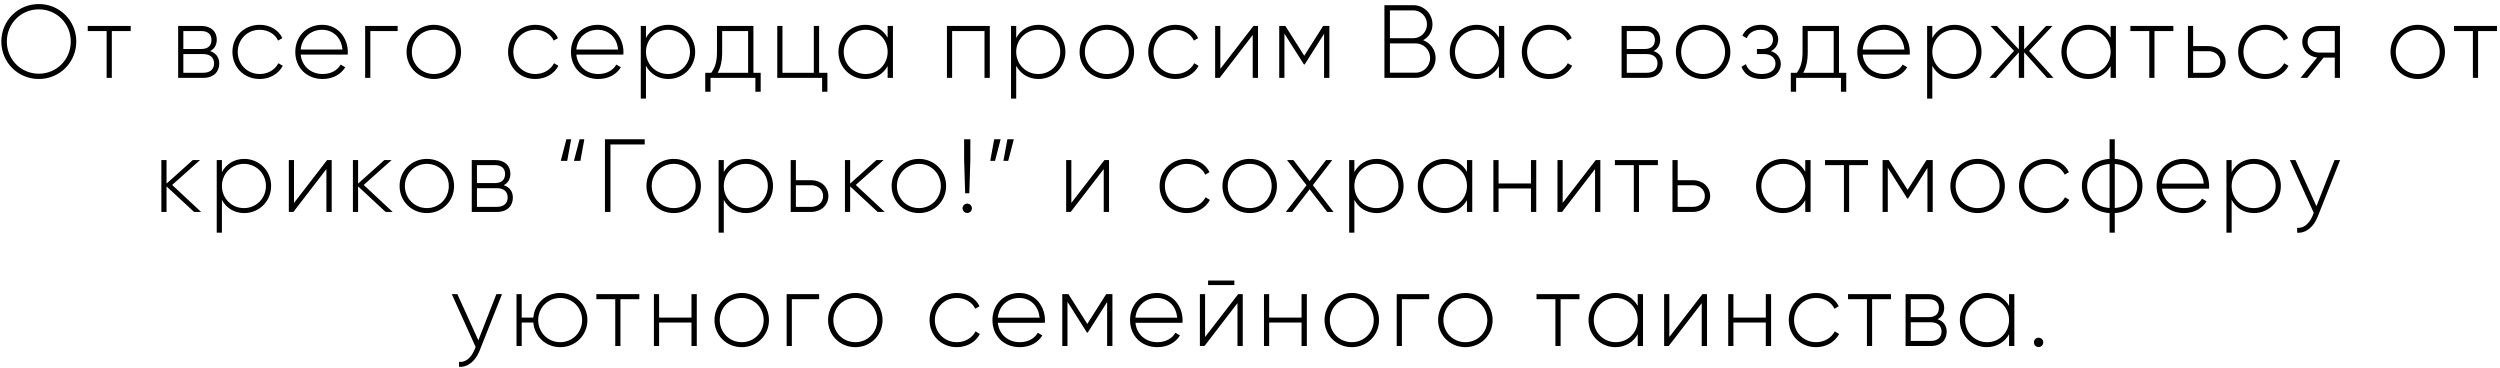 <?xml version="1.0" encoding="UTF-8"?> <svg xmlns="http://www.w3.org/2000/svg" width="578" height="85" viewBox="0 0 578 85" fill="none"><path d="M8.971 18.264C4.123 18.264 0.307 14.4 0.307 9.6C0.307 4.8 4.123 0.936 8.971 0.936C13.819 0.936 17.635 4.8 17.635 9.6C17.635 14.4 13.819 18.264 8.971 18.264ZM8.971 17.04C13.123 17.04 16.363 13.728 16.363 9.6C16.363 5.472 13.123 2.16 8.971 2.16C4.819 2.16 1.579 5.472 1.579 9.6C1.579 13.728 4.819 17.04 8.971 17.04ZM30.221 6V7.176H25.853V18H24.653V7.176H20.285V6H30.221ZM48.581 11.808C49.973 12.264 50.693 13.32 50.693 14.688C50.693 16.512 49.493 18 46.997 18H41.189V6H46.541C48.893 6 50.117 7.392 50.117 9.144C50.117 10.32 49.613 11.304 48.581 11.808ZM46.541 7.176H42.389V11.328H46.541C48.077 11.328 48.893 10.56 48.893 9.216C48.893 7.944 48.053 7.176 46.541 7.176ZM46.997 16.824C48.605 16.824 49.493 16.008 49.493 14.64C49.493 13.32 48.581 12.504 46.997 12.504H42.389V16.824H46.997ZM60.05 18.264C56.425 18.264 53.737 15.552 53.737 12C53.737 8.448 56.425 5.736 60.05 5.736C62.401 5.736 64.418 6.936 65.281 8.808L64.297 9.384C63.602 7.872 61.969 6.888 60.05 6.888C57.145 6.888 54.962 9.144 54.962 12C54.962 14.856 57.145 17.112 60.05 17.112C61.993 17.112 63.578 16.104 64.37 14.616L65.377 15.216C64.418 17.064 62.401 18.264 60.05 18.264ZM74.489 5.736C78.137 5.736 80.417 8.76 80.417 12.048C80.417 12.24 80.393 12.432 80.393 12.624H69.521C69.809 15.336 71.873 17.112 74.609 17.112C76.577 17.112 78.065 16.2 78.761 14.928L79.817 15.552C78.833 17.184 76.961 18.264 74.585 18.264C70.889 18.264 68.273 15.624 68.273 12C68.273 8.472 70.817 5.736 74.489 5.736ZM74.489 6.888C71.753 6.888 69.761 8.784 69.521 11.448H79.169C78.905 8.52 76.841 6.888 74.489 6.888ZM91.934 6V7.176H85.622V18H84.422V6H91.934ZM100.306 18.264C96.802 18.264 93.994 15.552 93.994 12C93.994 8.448 96.802 5.736 100.306 5.736C103.786 5.736 106.594 8.448 106.594 12C106.594 15.552 103.786 18.264 100.306 18.264ZM100.306 17.112C103.162 17.112 105.37 14.856 105.37 12C105.37 9.144 103.162 6.888 100.306 6.888C97.45 6.888 95.218 9.144 95.218 12C95.218 14.856 97.45 17.112 100.306 17.112ZM123.776 18.264C120.152 18.264 117.464 15.552 117.464 12C117.464 8.448 120.152 5.736 123.776 5.736C126.128 5.736 128.144 6.936 129.008 8.808L128.024 9.384C127.328 7.872 125.696 6.888 123.776 6.888C120.872 6.888 118.688 9.144 118.688 12C118.688 14.856 120.872 17.112 123.776 17.112C125.72 17.112 127.304 16.104 128.096 14.616L129.104 15.216C128.144 17.064 126.128 18.264 123.776 18.264ZM138.216 5.736C141.864 5.736 144.144 8.76 144.144 12.048C144.144 12.24 144.12 12.432 144.12 12.624H133.248C133.536 15.336 135.6 17.112 138.336 17.112C140.304 17.112 141.792 16.2 142.488 14.928L143.544 15.552C142.56 17.184 140.688 18.264 138.312 18.264C134.616 18.264 132 15.624 132 12C132 8.472 134.544 5.736 138.216 5.736ZM138.216 6.888C135.48 6.888 133.488 8.784 133.248 11.448H142.896C142.632 8.52 140.568 6.888 138.216 6.888ZM154.509 5.736C157.941 5.736 160.725 8.448 160.725 12C160.725 15.552 157.941 18.264 154.509 18.264C152.181 18.264 150.333 17.064 149.349 15.216V22.8H148.149V6H149.349V8.784C150.333 6.936 152.181 5.736 154.509 5.736ZM154.437 17.112C157.293 17.112 159.525 14.856 159.525 12C159.525 9.144 157.293 6.888 154.437 6.888C151.581 6.888 149.349 9.144 149.349 12C149.349 14.856 151.581 17.112 154.437 17.112ZM174.189 16.824H175.869V21.216H174.645V18H164.277V21.216H163.053V16.824H164.445C165.285 15.672 165.765 14.376 165.765 12V6H174.189V16.824ZM165.933 16.824H172.965V7.176H166.965V12C166.965 14.136 166.605 15.6 165.933 16.824ZM189.377 16.824H191.297V21.216H190.073V18H179.705V6H180.905V16.824H188.153V6H189.377V16.824ZM205.223 6H206.447V18H205.223V15.288C204.215 17.088 202.367 18.264 200.063 18.264C196.655 18.264 193.847 15.552 193.847 12C193.847 8.448 196.655 5.736 200.063 5.736C202.367 5.736 204.215 6.912 205.223 8.712V6ZM200.159 17.112C203.015 17.112 205.223 14.856 205.223 12C205.223 9.144 203.015 6.888 200.159 6.888C197.303 6.888 195.071 9.144 195.071 12C195.071 14.856 197.303 17.112 200.159 17.112ZM228.842 6V18H227.618V7.176H220.13V18H218.93V6H228.842ZM240.107 5.736C243.539 5.736 246.323 8.448 246.323 12C246.323 15.552 243.539 18.264 240.107 18.264C237.779 18.264 235.931 17.064 234.947 15.216V22.8H233.747V6H234.947V8.784C235.931 6.936 237.779 5.736 240.107 5.736ZM240.035 17.112C242.891 17.112 245.123 14.856 245.123 12C245.123 9.144 242.891 6.888 240.035 6.888C237.179 6.888 234.947 9.144 234.947 12C234.947 14.856 237.179 17.112 240.035 17.112ZM255.912 18.264C252.408 18.264 249.6 15.552 249.6 12C249.6 8.448 252.408 5.736 255.912 5.736C259.392 5.736 262.2 8.448 262.2 12C262.2 15.552 259.392 18.264 255.912 18.264ZM255.912 17.112C258.768 17.112 260.976 14.856 260.976 12C260.976 9.144 258.768 6.888 255.912 6.888C253.056 6.888 250.824 9.144 250.824 12C250.824 14.856 253.056 17.112 255.912 17.112ZM271.784 18.264C268.16 18.264 265.472 15.552 265.472 12C265.472 8.448 268.16 5.736 271.784 5.736C274.136 5.736 276.152 6.936 277.016 8.808L276.032 9.384C275.336 7.872 273.704 6.888 271.784 6.888C268.88 6.888 266.696 9.144 266.696 12C266.696 14.856 268.88 17.112 271.784 17.112C273.728 17.112 275.312 16.104 276.104 14.616L277.112 15.216C276.152 17.064 274.136 18.264 271.784 18.264ZM289.797 6H290.853V18H289.629V8.088L281.997 18H280.941V6H282.141V15.912L289.797 6ZM307.35 6V18H306.126V7.824L301.638 14.904H301.47L296.958 7.776V18H295.758V6H297.174L301.542 12.888L305.91 6H307.35ZM329.03 9.288C330.71 9.936 331.91 11.496 331.91 13.416C331.91 15.96 329.87 18 327.326 18H320.078V1.2H326.774C329.222 1.2 331.19 3.192 331.19 5.616C331.19 7.248 330.326 8.592 329.03 9.288ZM326.774 2.4H321.35V8.832H326.774C328.502 8.832 329.918 7.392 329.918 5.616C329.918 3.84 328.502 2.4 326.774 2.4ZM327.326 16.8C329.15 16.8 330.638 15.288 330.638 13.416C330.638 11.544 329.15 10.032 327.326 10.032H321.35V16.8H327.326ZM346.551 6H347.775V18H346.551V15.288C345.543 17.088 343.695 18.264 341.391 18.264C337.983 18.264 335.175 15.552 335.175 12C335.175 8.448 337.983 5.736 341.391 5.736C343.695 5.736 345.543 6.912 346.551 8.712V6ZM341.487 17.112C344.343 17.112 346.551 14.856 346.551 12C346.551 9.144 344.343 6.888 341.487 6.888C338.631 6.888 336.399 9.144 336.399 12C336.399 14.856 338.631 17.112 341.487 17.112ZM358.156 18.264C354.532 18.264 351.844 15.552 351.844 12C351.844 8.448 354.532 5.736 358.156 5.736C360.508 5.736 362.524 6.936 363.388 8.808L362.404 9.384C361.708 7.872 360.076 6.888 358.156 6.888C355.252 6.888 353.068 9.144 353.068 12C353.068 14.856 355.252 17.112 358.156 17.112C360.1 17.112 361.684 16.104 362.476 14.616L363.484 15.216C362.524 17.064 360.508 18.264 358.156 18.264ZM382.303 11.808C383.695 12.264 384.415 13.32 384.415 14.688C384.415 16.512 383.215 18 380.719 18H374.911V6H380.263C382.615 6 383.839 7.392 383.839 9.144C383.839 10.32 383.335 11.304 382.303 11.808ZM380.263 7.176H376.111V11.328H380.263C381.799 11.328 382.615 10.56 382.615 9.216C382.615 7.944 381.775 7.176 380.263 7.176ZM380.719 16.824C382.327 16.824 383.215 16.008 383.215 14.64C383.215 13.32 382.303 12.504 380.719 12.504H376.111V16.824H380.719ZM393.771 18.264C390.267 18.264 387.459 15.552 387.459 12C387.459 8.448 390.267 5.736 393.771 5.736C397.251 5.736 400.059 8.448 400.059 12C400.059 15.552 397.251 18.264 393.771 18.264ZM393.771 17.112C396.627 17.112 398.835 14.856 398.835 12C398.835 9.144 396.627 6.888 393.771 6.888C390.915 6.888 388.683 9.144 388.683 12C388.683 14.856 390.915 17.112 393.771 17.112ZM409.438 11.808C410.902 12.288 411.718 13.416 411.718 14.784C411.718 16.608 410.254 18.264 407.302 18.264C404.614 18.264 403.222 17.016 402.622 15.432L403.654 14.832C404.11 16.176 405.214 17.112 407.302 17.112C409.342 17.112 410.494 16.104 410.494 14.712C410.494 13.416 409.486 12.504 407.854 12.504H406.198V11.328H407.398C408.958 11.328 409.918 10.464 409.918 9.12C409.918 7.848 408.79 6.888 407.086 6.888C405.502 6.888 404.35 7.584 403.846 8.832L402.838 8.256C403.486 6.792 404.902 5.736 407.086 5.736C409.63 5.736 411.118 7.296 411.118 9.072C411.118 10.248 410.542 11.28 409.438 11.808ZM425.172 16.824H426.852V21.216H425.628V18H415.26V21.216H414.036V16.824H415.428C416.268 15.672 416.748 14.376 416.748 12V6H425.172V16.824ZM416.916 16.824H423.948V7.176H417.948V12C417.948 14.136 417.588 15.6 416.916 16.824ZM435.619 5.736C439.267 5.736 441.547 8.76 441.547 12.048C441.547 12.24 441.523 12.432 441.523 12.624H430.651C430.939 15.336 433.003 17.112 435.739 17.112C437.707 17.112 439.195 16.2 439.891 14.928L440.947 15.552C439.963 17.184 438.091 18.264 435.715 18.264C432.019 18.264 429.403 15.624 429.403 12C429.403 8.472 431.947 5.736 435.619 5.736ZM435.619 6.888C432.883 6.888 430.891 8.784 430.651 11.448H440.299C440.035 8.52 437.971 6.888 435.619 6.888ZM451.912 5.736C455.344 5.736 458.128 8.448 458.128 12C458.128 15.552 455.344 18.264 451.912 18.264C449.584 18.264 447.736 17.064 446.752 15.216V22.8H445.552V6H446.752V8.784C447.736 6.936 449.584 5.736 451.912 5.736ZM451.84 17.112C454.696 17.112 456.928 14.856 456.928 12C456.928 9.144 454.696 6.888 451.84 6.888C448.984 6.888 446.752 9.144 446.752 12C446.752 14.856 448.984 17.112 451.84 17.112ZM474.772 18H473.284L467.98 12.096V18H466.756V12.096L461.452 18H459.964L465.652 11.76L460.204 6H461.692L466.756 11.424V6H467.98V11.424L473.044 6H474.532L469.108 11.76L474.772 18ZM487.973 6H489.197V18H487.973V15.288C486.965 17.088 485.117 18.264 482.813 18.264C479.405 18.264 476.597 15.552 476.597 12C476.597 8.448 479.405 5.736 482.813 5.736C485.117 5.736 486.965 6.912 487.973 8.712V6ZM482.909 17.112C485.765 17.112 487.973 14.856 487.973 12C487.973 9.144 485.765 6.888 482.909 6.888C480.053 6.888 477.821 9.144 477.821 12C477.821 14.856 480.053 17.112 482.909 17.112ZM502.482 6V7.176H498.114V18H496.914V7.176H492.546V6H502.482ZM510.604 10.656C512.74 10.656 514.564 12.12 514.564 14.328C514.564 16.536 512.74 18 510.604 18H505.852V6H507.052V10.656H510.604ZM510.604 16.824C512.116 16.824 513.34 15.84 513.34 14.328C513.34 12.792 512.116 11.832 510.604 11.832H507.052V16.824H510.604ZM523.774 18.264C520.15 18.264 517.462 15.552 517.462 12C517.462 8.448 520.15 5.736 523.774 5.736C526.126 5.736 528.142 6.936 529.006 8.808L528.022 9.384C527.326 7.872 525.694 6.888 523.774 6.888C520.87 6.888 518.686 9.144 518.686 12C518.686 14.856 520.87 17.112 523.774 17.112C525.718 17.112 527.302 16.104 528.094 14.616L529.102 15.216C528.142 17.064 526.126 18.264 523.774 18.264ZM541.001 6V18H539.801V13.32H537.209L533.441 18H531.881L535.721 13.296C533.825 13.08 532.289 11.688 532.289 9.672C532.289 7.464 534.113 6 536.249 6H541.001ZM536.249 12.168H539.801V7.176H536.249C534.737 7.176 533.513 8.16 533.513 9.672C533.513 11.208 534.737 12.168 536.249 12.168ZM558.992 18.264C555.488 18.264 552.68 15.552 552.68 12C552.68 8.448 555.488 5.736 558.992 5.736C562.472 5.736 565.28 8.448 565.28 12C565.28 15.552 562.472 18.264 558.992 18.264ZM558.992 17.112C561.848 17.112 564.056 14.856 564.056 12C564.056 9.144 561.848 6.888 558.992 6.888C556.136 6.888 553.904 9.144 553.904 12C553.904 14.856 556.136 17.112 558.992 17.112ZM577.299 6V7.176H572.931V18H571.731V7.176H567.363V6H577.299ZM46.498 49H44.866L38.506 43.096V49H37.306V37H38.506V42.448L44.578 37H46.258L39.802 42.76L46.498 49ZM56.467 36.736C59.899 36.736 62.683 39.448 62.683 43C62.683 46.552 59.899 49.264 56.467 49.264C54.139 49.264 52.291 48.064 51.307 46.216V53.8H50.107V37H51.307V39.784C52.291 37.936 54.139 36.736 56.467 36.736ZM56.395 48.112C59.251 48.112 61.483 45.856 61.483 43C61.483 40.144 59.251 37.888 56.395 37.888C53.539 37.888 51.307 40.144 51.307 43C51.307 45.856 53.539 48.112 56.395 48.112ZM75.632 37H76.688V49H75.464V39.088L67.832 49H66.776V37H67.976V46.912L75.632 37ZM90.785 49H89.153L82.793 43.096V49H81.593V37H82.793V42.448L88.865 37H90.545L84.089 42.76L90.785 49ZM98.696 49.264C95.192 49.264 92.384 46.552 92.384 43C92.384 39.448 95.192 36.736 98.696 36.736C102.176 36.736 104.984 39.448 104.984 43C104.984 46.552 102.176 49.264 98.696 49.264ZM98.696 48.112C101.552 48.112 103.76 45.856 103.76 43C103.76 40.144 101.552 37.888 98.696 37.888C95.84 37.888 93.608 40.144 93.608 43C93.608 45.856 95.84 48.112 98.696 48.112ZM116.463 42.808C117.855 43.264 118.575 44.32 118.575 45.688C118.575 47.512 117.375 49 114.879 49H109.071V37H114.423C116.775 37 117.999 38.392 117.999 40.144C117.999 41.32 117.495 42.304 116.463 42.808ZM114.423 38.176H110.271V42.328H114.423C115.959 42.328 116.775 41.56 116.775 40.216C116.775 38.944 115.935 38.176 114.423 38.176ZM114.879 47.824C116.487 47.824 117.375 47.008 117.375 45.64C117.375 44.32 116.463 43.504 114.879 43.504H110.271V47.824H114.879ZM129.65 37.192L130.946 32.2H132.05L131.138 37.192H129.65ZM132.698 37.192L133.994 32.2H135.098L134.186 37.192H132.698ZM149.057 32.2V33.4H141.137V49H139.865V32.2H149.057ZM155.766 49.264C152.262 49.264 149.454 46.552 149.454 43C149.454 39.448 152.262 36.736 155.766 36.736C159.246 36.736 162.054 39.448 162.054 43C162.054 46.552 159.246 49.264 155.766 49.264ZM155.766 48.112C158.622 48.112 160.83 45.856 160.83 43C160.83 40.144 158.622 37.888 155.766 37.888C152.91 37.888 150.678 40.144 150.678 43C150.678 45.856 152.91 48.112 155.766 48.112ZM172.502 36.736C175.934 36.736 178.718 39.448 178.718 43C178.718 46.552 175.934 49.264 172.502 49.264C170.174 49.264 168.326 48.064 167.342 46.216V53.8H166.142V37H167.342V39.784C168.326 37.936 170.174 36.736 172.502 36.736ZM172.43 48.112C175.286 48.112 177.518 45.856 177.518 43C177.518 40.144 175.286 37.888 172.43 37.888C169.574 37.888 167.342 40.144 167.342 43C167.342 45.856 169.574 48.112 172.43 48.112ZM187.562 41.656C189.698 41.656 191.522 43.12 191.522 45.328C191.522 47.536 189.698 49 187.562 49H182.81V37H184.01V41.656H187.562ZM187.562 47.824C189.074 47.824 190.298 46.84 190.298 45.328C190.298 43.792 189.074 42.832 187.562 42.832H184.01V47.824H187.562ZM204.546 49H202.914L196.554 43.096V49H195.354V37H196.554V42.448L202.626 37H204.306L197.85 42.76L204.546 49ZM212.457 49.264C208.953 49.264 206.145 46.552 206.145 43C206.145 39.448 208.953 36.736 212.457 36.736C215.937 36.736 218.745 39.448 218.745 43C218.745 46.552 215.937 49.264 212.457 49.264ZM212.457 48.112C215.313 48.112 217.521 45.856 217.521 43C217.521 40.144 215.313 37.888 212.457 37.888C209.601 37.888 207.369 40.144 207.369 43C207.369 45.856 209.601 48.112 212.457 48.112ZM223.144 44.68L222.904 37V32.2H224.344V37L224.104 44.68H223.144ZM223.624 49.24C223.024 49.24 222.544 48.76 222.544 48.16C222.544 47.56 223.024 47.08 223.624 47.08C224.224 47.08 224.704 47.56 224.704 48.16C224.704 48.76 224.224 49.24 223.624 49.24ZM231.346 32.2L230.05 37.192H228.946L229.858 32.2H231.346ZM234.394 32.2L233.098 37.192H231.994L232.906 32.2H234.394ZM255.351 37H256.407V49H255.183V39.088L247.551 49H246.495V37H247.695V46.912L255.351 37ZM274.407 49.264C270.783 49.264 268.095 46.552 268.095 43C268.095 39.448 270.783 36.736 274.407 36.736C276.759 36.736 278.775 37.936 279.639 39.808L278.655 40.384C277.959 38.872 276.327 37.888 274.407 37.888C271.503 37.888 269.319 40.144 269.319 43C269.319 45.856 271.503 48.112 274.407 48.112C276.351 48.112 277.935 47.104 278.727 45.616L279.734 46.216C278.775 48.064 276.759 49.264 274.407 49.264ZM288.942 49.264C285.438 49.264 282.63 46.552 282.63 43C282.63 39.448 285.438 36.736 288.942 36.736C292.422 36.736 295.23 39.448 295.23 43C295.23 46.552 292.422 49.264 288.942 49.264ZM288.942 48.112C291.798 48.112 294.006 45.856 294.006 43C294.006 40.144 291.798 37.888 288.942 37.888C286.086 37.888 283.854 40.144 283.854 43C283.854 45.856 286.086 48.112 288.942 48.112ZM308.312 49H306.848L302.792 43.768L298.736 49H297.272L302.072 42.832L297.56 37H299.024L302.792 41.872L306.584 37H308.024L303.536 42.808L308.312 49ZM318.292 36.736C321.724 36.736 324.508 39.448 324.508 43C324.508 46.552 321.724 49.264 318.292 49.264C315.964 49.264 314.116 48.064 313.132 46.216V53.8H311.932V37H313.132V39.784C314.116 37.936 315.964 36.736 318.292 36.736ZM318.22 48.112C321.076 48.112 323.308 45.856 323.308 43C323.308 40.144 321.076 37.888 318.22 37.888C315.364 37.888 313.132 40.144 313.132 43C313.132 45.856 315.364 48.112 318.22 48.112ZM339.161 37H340.385V49H339.161V46.288C338.153 48.088 336.305 49.264 334.001 49.264C330.593 49.264 327.785 46.552 327.785 43C327.785 39.448 330.593 36.736 334.001 36.736C336.305 36.736 338.153 37.912 339.161 39.712V37ZM334.097 48.112C336.953 48.112 339.161 45.856 339.161 43C339.161 40.144 336.953 37.888 334.097 37.888C331.241 37.888 329.009 40.144 329.009 43C329.009 45.856 331.241 48.112 334.097 48.112ZM353.958 37H355.182V49H353.958V43.576H346.47V49H345.27V37H346.47V42.424H353.958V37ZM368.943 37H369.999V49H368.775V39.088L361.143 49H360.087V37H361.287V46.912L368.943 37ZM383.304 37V38.176H378.936V49H377.736V38.176H373.368V37H383.304ZM391.427 41.656C393.563 41.656 395.387 43.12 395.387 45.328C395.387 47.536 393.563 49 391.427 49H386.675V37H387.875V41.656H391.427ZM391.427 47.824C392.939 47.824 394.163 46.84 394.163 45.328C394.163 43.792 392.939 42.832 391.427 42.832H387.875V47.824H391.427ZM417.377 37H418.601V49H417.377V46.288C416.369 48.088 414.521 49.264 412.217 49.264C408.809 49.264 406.001 46.552 406.001 43C406.001 39.448 408.809 36.736 412.217 36.736C414.521 36.736 416.369 37.912 417.377 39.712V37ZM412.313 48.112C415.169 48.112 417.377 45.856 417.377 43C417.377 40.144 415.169 37.888 412.313 37.888C409.457 37.888 407.225 40.144 407.225 43C407.225 45.856 409.457 48.112 412.313 48.112ZM431.886 37V38.176H427.518V49H426.318V38.176H421.95V37H431.886ZM446.848 37V49H445.624V38.824L441.136 45.904H440.968L436.456 38.776V49H435.256V37H436.672L441.04 43.888L445.408 37H446.848ZM457.233 49.264C453.729 49.264 450.921 46.552 450.921 43C450.921 39.448 453.729 36.736 457.233 36.736C460.713 36.736 463.521 39.448 463.521 43C463.521 46.552 460.713 49.264 457.233 49.264ZM457.233 48.112C460.089 48.112 462.297 45.856 462.297 43C462.297 40.144 460.089 37.888 457.233 37.888C454.377 37.888 452.145 40.144 452.145 43C452.145 45.856 454.377 48.112 457.233 48.112ZM473.105 49.264C469.481 49.264 466.793 46.552 466.793 43C466.793 39.448 469.481 36.736 473.105 36.736C475.457 36.736 477.473 37.936 478.337 39.808L477.353 40.384C476.657 38.872 475.025 37.888 473.105 37.888C470.201 37.888 468.017 40.144 468.017 43C468.017 45.856 470.201 48.112 473.105 48.112C475.049 48.112 476.633 47.104 477.425 45.616L478.433 46.216C477.473 48.064 475.457 49.264 473.105 49.264ZM495.345 43C495.345 46.384 492.801 49.024 488.937 49.264V53.8H487.737V49.264C483.873 49.024 481.329 46.384 481.329 43C481.329 39.616 483.873 36.976 487.737 36.736V32.2H488.937V36.736C492.801 36.976 495.345 39.616 495.345 43ZM482.553 43C482.553 45.736 484.545 47.848 487.737 48.088V37.912C484.545 38.152 482.553 40.264 482.553 43ZM488.937 48.088C492.129 47.848 494.121 45.736 494.121 43C494.121 40.264 492.129 38.152 488.937 37.912V48.088ZM504.823 36.736C508.471 36.736 510.751 39.76 510.751 43.048C510.751 43.24 510.727 43.432 510.727 43.624H499.855C500.143 46.336 502.207 48.112 504.943 48.112C506.911 48.112 508.399 47.2 509.095 45.928L510.151 46.552C509.167 48.184 507.295 49.264 504.919 49.264C501.223 49.264 498.607 46.624 498.607 43C498.607 39.472 501.151 36.736 504.823 36.736ZM504.823 37.888C502.087 37.888 500.095 39.784 499.855 42.448H509.503C509.239 39.52 507.175 37.888 504.823 37.888ZM521.116 36.736C524.548 36.736 527.332 39.448 527.332 43C527.332 46.552 524.548 49.264 521.116 49.264C518.788 49.264 516.94 48.064 515.956 46.216V53.8H514.756V37H515.956V39.784C516.94 37.936 518.788 36.736 521.116 36.736ZM521.044 48.112C523.9 48.112 526.132 45.856 526.132 43C526.132 40.144 523.9 37.888 521.044 37.888C518.188 37.888 515.956 40.144 515.956 43C515.956 45.856 518.188 48.112 521.044 48.112ZM539.74 37H541.036L535.852 50.104C534.94 52.408 533.164 53.968 531.1 53.8V52.672C532.708 52.816 533.932 51.616 534.676 49.864L534.94 49.216L529.42 37H530.716L535.564 47.68L539.74 37ZM114.766 68H116.062L110.878 81.104C109.966 83.408 108.19 84.968 106.126 84.8V83.672C107.734 83.816 108.958 82.616 109.702 80.864L109.966 80.216L104.446 68H105.742L110.59 78.68L114.766 68ZM129.521 67.736C133.001 67.736 135.809 70.448 135.809 74C135.809 77.552 133.001 80.264 129.521 80.264C126.209 80.264 123.593 77.84 123.305 74.576H120.617V80H119.417V68H120.617V73.424H123.305C123.593 70.16 126.209 67.736 129.521 67.736ZM129.521 79.112C132.377 79.112 134.585 76.856 134.585 74C134.585 71.144 132.377 68.888 129.521 68.888C126.665 68.888 124.433 71.144 124.433 74C124.433 76.856 126.665 79.112 129.521 79.112ZM147.814 68V69.176H143.446V80H142.246V69.176H137.878V68H147.814ZM159.872 68H161.096V80H159.872V74.576H152.384V80H151.184V68H152.384V73.424H159.872V68ZM171.497 80.264C167.993 80.264 165.185 77.552 165.185 74C165.185 70.448 167.993 67.736 171.497 67.736C174.977 67.736 177.785 70.448 177.785 74C177.785 77.552 174.977 80.264 171.497 80.264ZM171.497 79.112C174.353 79.112 176.561 76.856 176.561 74C176.561 71.144 174.353 68.888 171.497 68.888C168.641 68.888 166.409 71.144 166.409 74C166.409 76.856 168.641 79.112 171.497 79.112ZM189.385 68V69.176H183.073V80H181.873V68H189.385ZM197.756 80.264C194.252 80.264 191.444 77.552 191.444 74C191.444 70.448 194.252 67.736 197.756 67.736C201.236 67.736 204.044 70.448 204.044 74C204.044 77.552 201.236 80.264 197.756 80.264ZM197.756 79.112C200.612 79.112 202.82 76.856 202.82 74C202.82 71.144 200.612 68.888 197.756 68.888C194.9 68.888 192.668 71.144 192.668 74C192.668 76.856 194.9 79.112 197.756 79.112ZM221.227 80.264C217.603 80.264 214.915 77.552 214.915 74C214.915 70.448 217.603 67.736 221.227 67.736C223.579 67.736 225.595 68.936 226.459 70.808L225.475 71.384C224.779 69.872 223.147 68.888 221.227 68.888C218.323 68.888 216.139 71.144 216.139 74C216.139 76.856 218.323 79.112 221.227 79.112C223.171 79.112 224.755 78.104 225.547 76.616L226.555 77.216C225.595 79.064 223.579 80.264 221.227 80.264ZM235.667 67.736C239.315 67.736 241.595 70.76 241.595 74.048C241.595 74.24 241.571 74.432 241.571 74.624H230.699C230.987 77.336 233.051 79.112 235.787 79.112C237.755 79.112 239.243 78.2 239.939 76.928L240.995 77.552C240.011 79.184 238.139 80.264 235.763 80.264C232.067 80.264 229.451 77.624 229.451 74C229.451 70.472 231.995 67.736 235.667 67.736ZM235.667 68.888C232.931 68.888 230.939 70.784 230.699 73.448H240.347C240.083 70.52 238.019 68.888 235.667 68.888ZM257.192 68V80H255.968V69.824L251.48 76.904H251.312L246.8 69.776V80H245.6V68H247.016L251.384 74.888L255.752 68H257.192ZM267.481 67.736C271.129 67.736 273.409 70.76 273.409 74.048C273.409 74.24 273.385 74.432 273.385 74.624H262.513C262.801 77.336 264.865 79.112 267.601 79.112C269.569 79.112 271.057 78.2 271.753 76.928L272.809 77.552C271.825 79.184 269.953 80.264 267.577 80.264C263.881 80.264 261.265 77.624 261.265 74C261.265 70.472 263.809 67.736 267.481 67.736ZM267.481 68.888C264.745 68.888 262.753 70.784 262.513 73.448H272.161C271.897 70.52 269.833 68.888 267.481 68.888ZM279.31 65.912V64.856H285.382V65.912H279.31ZM286.27 68H287.326V80H286.102V70.088L278.47 80H277.414V68H278.614V77.912L286.27 68ZM300.919 68H302.143V80H300.919V74.576H293.431V80H292.231V68H293.431V73.424H300.919V68ZM312.544 80.264C309.04 80.264 306.232 77.552 306.232 74C306.232 70.448 309.04 67.736 312.544 67.736C316.024 67.736 318.832 70.448 318.832 74C318.832 77.552 316.024 80.264 312.544 80.264ZM312.544 79.112C315.4 79.112 317.608 76.856 317.608 74C317.608 71.144 315.4 68.888 312.544 68.888C309.688 68.888 307.456 71.144 307.456 74C307.456 76.856 309.688 79.112 312.544 79.112ZM330.432 68V69.176H324.12V80H322.92V68H330.432ZM338.803 80.264C335.299 80.264 332.491 77.552 332.491 74C332.491 70.448 335.299 67.736 338.803 67.736C342.283 67.736 345.091 70.448 345.091 74C345.091 77.552 342.283 80.264 338.803 80.264ZM338.803 79.112C341.659 79.112 343.867 76.856 343.867 74C343.867 71.144 341.659 68.888 338.803 68.888C335.947 68.888 333.715 71.144 333.715 74C333.715 76.856 335.947 79.112 338.803 79.112ZM365.178 68V69.176H360.81V80H359.61V69.176H355.242V68H365.178ZM378.639 68H379.863V80H378.639V77.288C377.631 79.088 375.783 80.264 373.479 80.264C370.071 80.264 367.263 77.552 367.263 74C367.263 70.448 370.071 67.736 373.479 67.736C375.783 67.736 377.631 68.912 378.639 70.712V68ZM373.575 79.112C376.431 79.112 378.639 76.856 378.639 74C378.639 71.144 376.431 68.888 373.575 68.888C370.719 68.888 368.487 71.144 368.487 74C368.487 76.856 370.719 79.112 373.575 79.112ZM393.604 68H394.66V80H393.436V70.088L385.804 80H384.748V68H385.948V77.912L393.604 68ZM408.253 68H409.477V80H408.253V74.576H400.765V80H399.565V68H400.765V73.424H408.253V68ZM419.878 80.264C416.254 80.264 413.566 77.552 413.566 74C413.566 70.448 416.254 67.736 419.878 67.736C422.23 67.736 424.246 68.936 425.11 70.808L424.126 71.384C423.43 69.872 421.798 68.888 419.878 68.888C416.974 68.888 414.79 71.144 414.79 74C414.79 76.856 416.974 79.112 419.878 79.112C421.822 79.112 423.406 78.104 424.198 76.616L425.206 77.216C424.246 79.064 422.23 80.264 419.878 80.264ZM437.201 68V69.176H432.833V80H431.633V69.176H427.265V68H437.201ZM447.963 73.808C449.355 74.264 450.075 75.32 450.075 76.688C450.075 78.512 448.875 80 446.379 80H440.571V68H445.923C448.275 68 449.499 69.392 449.499 71.144C449.499 72.32 448.995 73.304 447.963 73.808ZM445.923 69.176H441.771V73.328H445.923C447.459 73.328 448.275 72.56 448.275 71.216C448.275 69.944 447.435 69.176 445.923 69.176ZM446.379 78.824C447.987 78.824 448.875 78.008 448.875 76.64C448.875 75.32 447.963 74.504 446.379 74.504H441.771V78.824H446.379ZM464.495 68H465.719V80H464.495V77.288C463.487 79.088 461.639 80.264 459.335 80.264C455.927 80.264 453.119 77.552 453.119 74C453.119 70.448 455.927 67.736 459.335 67.736C461.639 67.736 463.487 68.912 464.495 70.712V68ZM459.431 79.112C462.287 79.112 464.495 76.856 464.495 74C464.495 71.144 462.287 68.888 459.431 68.888C456.575 68.888 454.343 71.144 454.343 74C454.343 76.856 456.575 79.112 459.431 79.112ZM471.324 80.24C470.7 80.24 470.244 79.76 470.244 79.16C470.244 78.56 470.7 78.08 471.324 78.08C471.924 78.08 472.404 78.56 472.404 79.16C472.404 79.76 471.924 80.24 471.324 80.24Z" fill="black"></path></svg> 